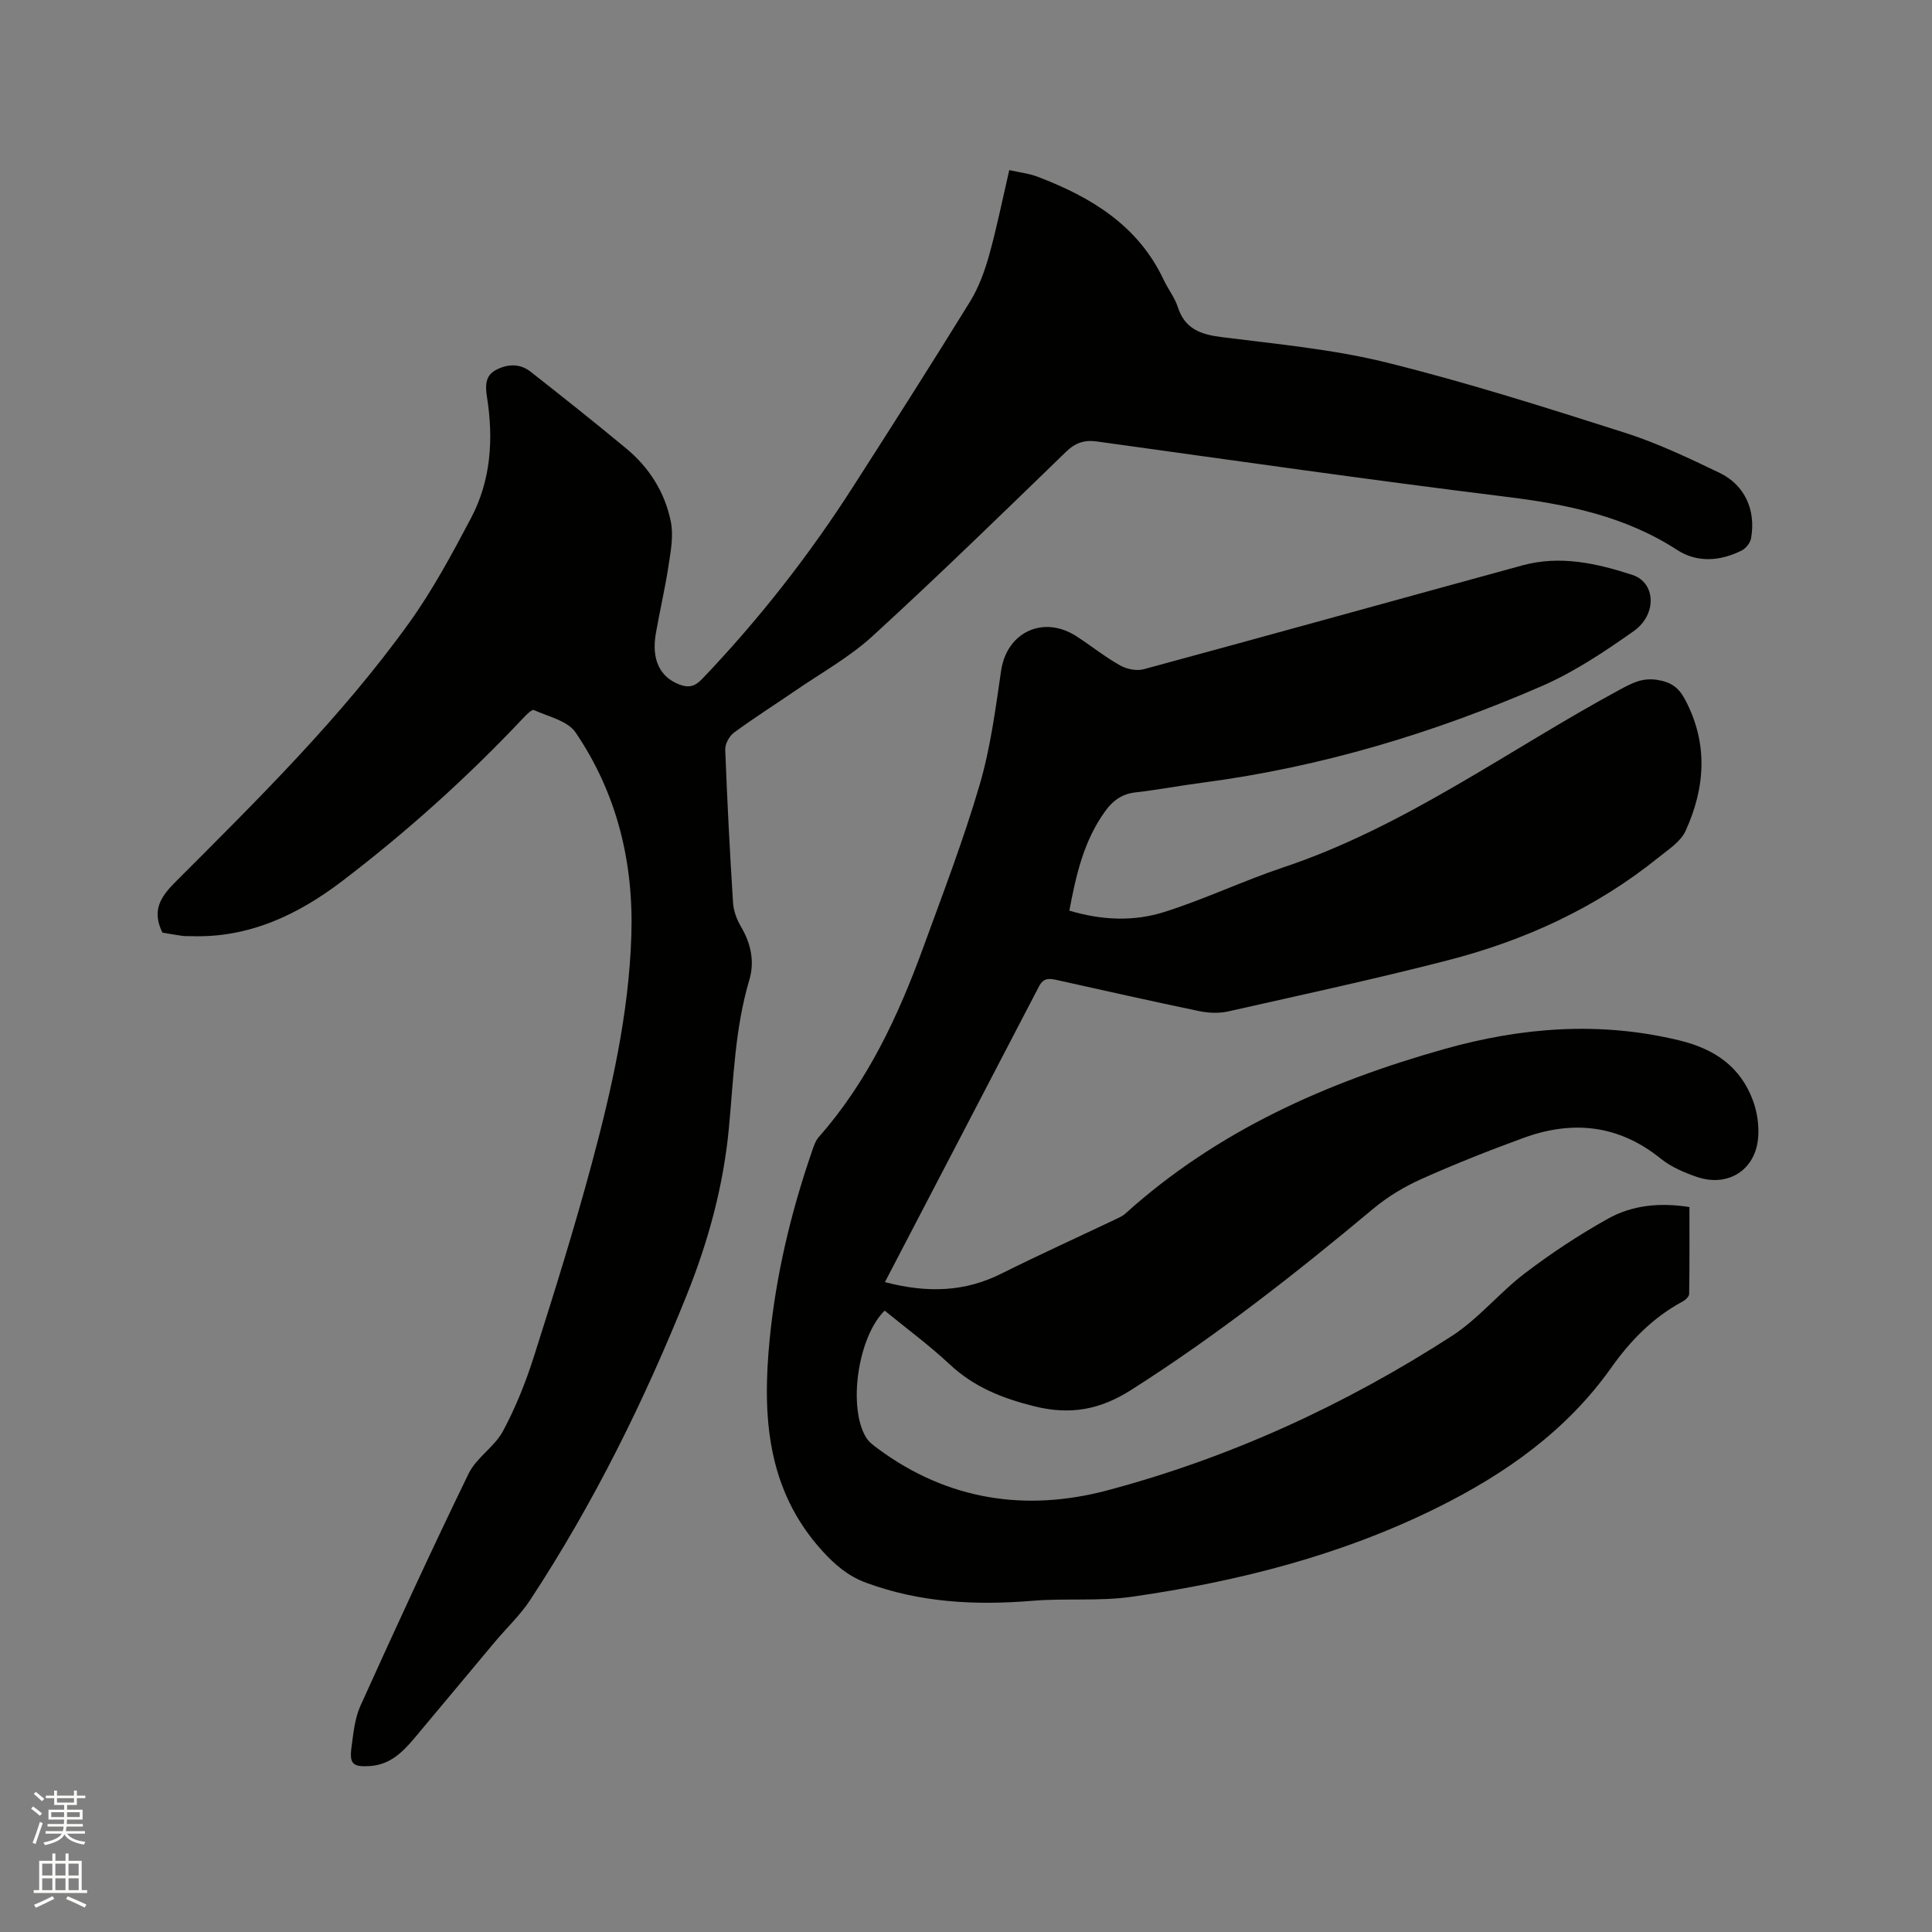 <svg enable-background="new 0 0 400 400" viewBox="0 0 400 400" xmlns="http://www.w3.org/2000/svg"><rect x="0" y="0" width="400" height="400" fill="#808080" stroke="none"/><path d="m6.44 374.46.42-.45c.65.47 1.27.95 1.85 1.44l-.45.49c-.65-.56-1.25-1.06-1.82-1.48m.93 7.33-.63-.26c.55-1.36 1.05-2.8 1.52-4.33.19.1.38.19.59.27-.46 1.29-.95 2.73-1.48 4.32m-.38-10.38.44-.42c.43.34 1.01.82 1.74 1.44l-.49.49c-.53-.51-1.09-1.01-1.69-1.51m2.5.35h1.72v-1.04h.59v1.04h3.52v-1.04h.59v1.04h1.75v.53h-1.75v1.42h-2.03v.97h3.22v2.03h-3.24c0 .35-.01.66-.03.93h3.32v.53h-3.37c-.03.27-.08.58-.15.94h3.96v.53h-3.71c.67.92 1.93 1.48 3.79 1.68-.13.24-.23.44-.29.59-2.13-.38-3.48-1.08-4.04-2.12-.43.97-1.77 1.72-4.03 2.23-.09-.19-.2-.37-.33-.55 2.1-.42 3.37-1.03 3.81-1.83h-3.36v-.53h3.58c.08-.29.13-.61.16-.94h-3.33v-.53h3.39c.02-.27.04-.58.04-.93h-3.23v-2.03h3.25v-.97h-2.07v-1.42h-1.73zm1.12 3.44v1h2.65c.01-.3.02-.44.01-.4v-.25-.35zm1.19-2h3.52v-.91h-3.52zm4.71 2h-2.63v.59c0 .15-.01.28-.01.4h2.64z" fill="#fbfcfa"/><path d="m13.56 383.74h.63v1.52h2.72v6.07h1.13v.6h-11.06v-.6h1.13v-6.07h2.73v-1.52h.63v1.52h2.1v-1.52zm-2.69 8.83.38.56c-1.24.63-2.53 1.25-3.85 1.85-.1-.21-.21-.42-.34-.63 1.36-.55 2.63-1.15 3.81-1.78m-2.13-4.27h2.1v-2.45h-2.1zm0 3.04h2.1v-2.46h-2.1zm2.72-3.04h2.1v-2.45h-2.1zm0 3.04h2.1v-2.46h-2.1zm6.07 3.6c-1.41-.71-2.7-1.3-3.86-1.78l.35-.56c1.45.62 2.75 1.19 3.88 1.72zm-1.25-9.09h-2.1v2.45h2.1zm-2.09 5.49h2.1v-2.46h-2.1z" fill="#fbfcfa"/><g fill="#010100"><path d="m183.21 265.45c8.94 2.33 16.61 2 24.12-1.76 7.75-3.87 15.65-7.45 23.47-11.17.75-.36 1.57-.7 2.17-1.24 19.02-17.16 41.73-27.23 66.04-34.08 16.03-4.52 32.21-5.79 48.67-1.8 7.28 1.76 12.62 5.41 15.23 12.4.92 2.48 1.34 5.39 1.07 8.01-.66 6.52-6.29 9.99-12.56 7.89-2.67-.9-5.44-2.09-7.61-3.84-8.71-7.01-18.24-7.98-28.4-4.26-7.15 2.61-14.25 5.42-21.2 8.54-3.52 1.58-6.95 3.65-9.9 6.12-16.04 13.4-32.44 26.28-50.11 37.51-6.35 4.04-12.5 5.27-20.05 3.39-6.68-1.67-12.49-3.98-17.53-8.69-4.25-3.97-8.96-7.44-13.46-11.12-5.53 5.43-7.67 19.98-3.84 26.28.58.95 1.6 1.68 2.52 2.36 14.4 10.63 30.59 13.05 47.44 8.57 25.43-6.77 49.2-17.69 71.31-31.96 5.54-3.58 9.87-9 15.17-13.02 5.45-4.14 11.22-7.96 17.21-11.29 4.98-2.77 10.64-3.36 16.81-2.38 0 6.02.04 12.01-.06 18-.01.54-.77 1.25-1.36 1.56-6.13 3.29-10.84 8.14-14.79 13.72-9.21 13-21.8 21.88-35.78 28.84-20 9.96-41.44 15.41-63.44 18.56-6.77.97-13.77.27-20.62.84-11.76.97-23.27.38-34.44-3.75-3.65-1.35-6.38-3.65-9.04-6.58-11.59-12.75-12.44-28.14-10.89-43.9 1.3-13.19 4.37-26.11 8.7-38.68.37-1.09.74-2.29 1.47-3.12 10.14-11.49 16.46-25.09 21.64-39.29 4.06-11.14 8.32-22.24 11.65-33.6 2.25-7.66 3.29-15.72 4.45-23.66 1.17-7.96 8.74-11.57 15.64-7.09 3.02 1.96 5.85 4.24 8.98 6 1.37.77 3.42 1.2 4.89.8 26.17-7.09 52.29-14.36 78.44-21.51 7.78-2.13 15.42-.42 22.77 1.99 4.84 1.59 5.11 8.2.25 11.63-6.03 4.25-12.29 8.44-19.01 11.37-22.42 9.75-45.7 16.76-70.03 19.97-4.73.62-9.42 1.51-14.15 2.05-2.79.32-4.67 1.73-6.22 3.87-4.42 6.1-6.04 13.16-7.43 20.61 6.7 2 13.32 2.28 19.61.29 8.35-2.63 16.32-6.45 24.63-9.23 25.31-8.45 46.65-24.35 69.79-36.85 2.43-1.31 4.57-2.47 7.67-1.99 2.91.45 4.48 1.63 5.77 4.07 4.83 9.08 4.2 18.24.1 27.22-1.02 2.23-3.56 3.84-5.61 5.49-12.91 10.43-27.71 17.19-43.65 21.29-15.06 3.88-30.27 7.16-45.45 10.58-1.89.42-4.03.33-5.94-.06-9.85-2.05-19.66-4.26-29.48-6.44-1.53-.34-2.77-.52-3.7 1.26-10.55 20.29-21.13 40.55-31.93 61.28z"/><path d="m33.63 193.09c-2.2-4.48-.52-7.27 2.62-10.42 17.08-17.11 34.36-34.08 48.51-53.79 4.85-6.76 8.83-14.19 12.73-21.56 4.16-7.85 4.71-16.4 3.34-25.09-.36-2.24-.43-4.4 1.79-5.6 2.35-1.27 4.97-1.44 7.18.29 6.67 5.23 13.31 10.51 19.84 15.92 4.8 3.97 8.04 9.13 9.25 15.19.58 2.89-.02 6.1-.48 9.1-.71 4.71-1.82 9.36-2.63 14.05-.93 5.37.84 8.98 4.85 10.53 1.91.73 3.21.46 4.72-1.12 11.76-12.3 22.19-25.64 31.36-39.96 8.12-12.67 16.21-25.35 24.11-38.16 1.79-2.9 3.02-6.26 3.95-9.56 1.59-5.69 2.75-11.5 4.19-17.69 2.08.47 4.08.69 5.89 1.38 11.05 4.21 20.78 10.07 26.08 21.34.9 1.91 2.28 3.65 2.92 5.63 1.46 4.52 4.7 5.67 9.04 6.22 11.44 1.45 23.04 2.51 34.19 5.27 16.63 4.11 33 9.33 49.33 14.53 6.72 2.14 13.18 5.23 19.57 8.29 5.27 2.52 7.6 7.74 6.56 13.56-.17.95-1.06 2.09-1.93 2.53-4.44 2.22-9.2 2.6-13.39-.12-10.8-7-22.8-9.44-35.34-10.99-28.28-3.49-56.49-7.54-84.71-11.45-2.65-.37-4.49.23-6.46 2.13-13.25 12.84-26.46 25.72-40.07 38.17-4.8 4.39-10.66 7.63-16.07 11.35-4.19 2.88-8.5 5.6-12.59 8.61-.97.72-1.87 2.33-1.83 3.5.4 10.59.95 21.18 1.62 31.76.11 1.69.79 3.48 1.66 4.96 2.06 3.49 2.83 7.23 1.71 10.99-2.99 10.06-3.26 20.45-4.24 30.77-1.13 11.89-4.24 23.31-8.68 34.38-8.85 22.07-19.36 43.3-32.43 63.2-2.07 3.16-4.91 5.82-7.36 8.74-5.16 6.16-10.29 12.34-15.46 18.5-2.8 3.34-5.49 6.85-10.37 7.17-3.52.23-4.29-.41-3.83-3.86.39-2.92.68-6.02 1.87-8.65 7.28-16.09 14.66-32.15 22.38-48.03 1.61-3.31 5.36-5.54 7.12-8.81 2.63-4.9 4.73-10.17 6.42-15.49 4.2-13.2 8.34-26.44 11.94-39.82 4.15-15.45 7.68-31.08 8.21-47.16.51-15.21-2.95-29.53-11.54-42.17-1.64-2.41-5.63-3.29-8.64-4.64-.4-.18-1.51.92-2.13 1.58-11.58 12.3-24.11 23.57-37.53 33.81-9.18 7-19.33 11.83-31.3 11.42-.64-.02-1.28.02-1.91-.07-1.34-.19-2.7-.44-4.03-.66z"/></g></svg>